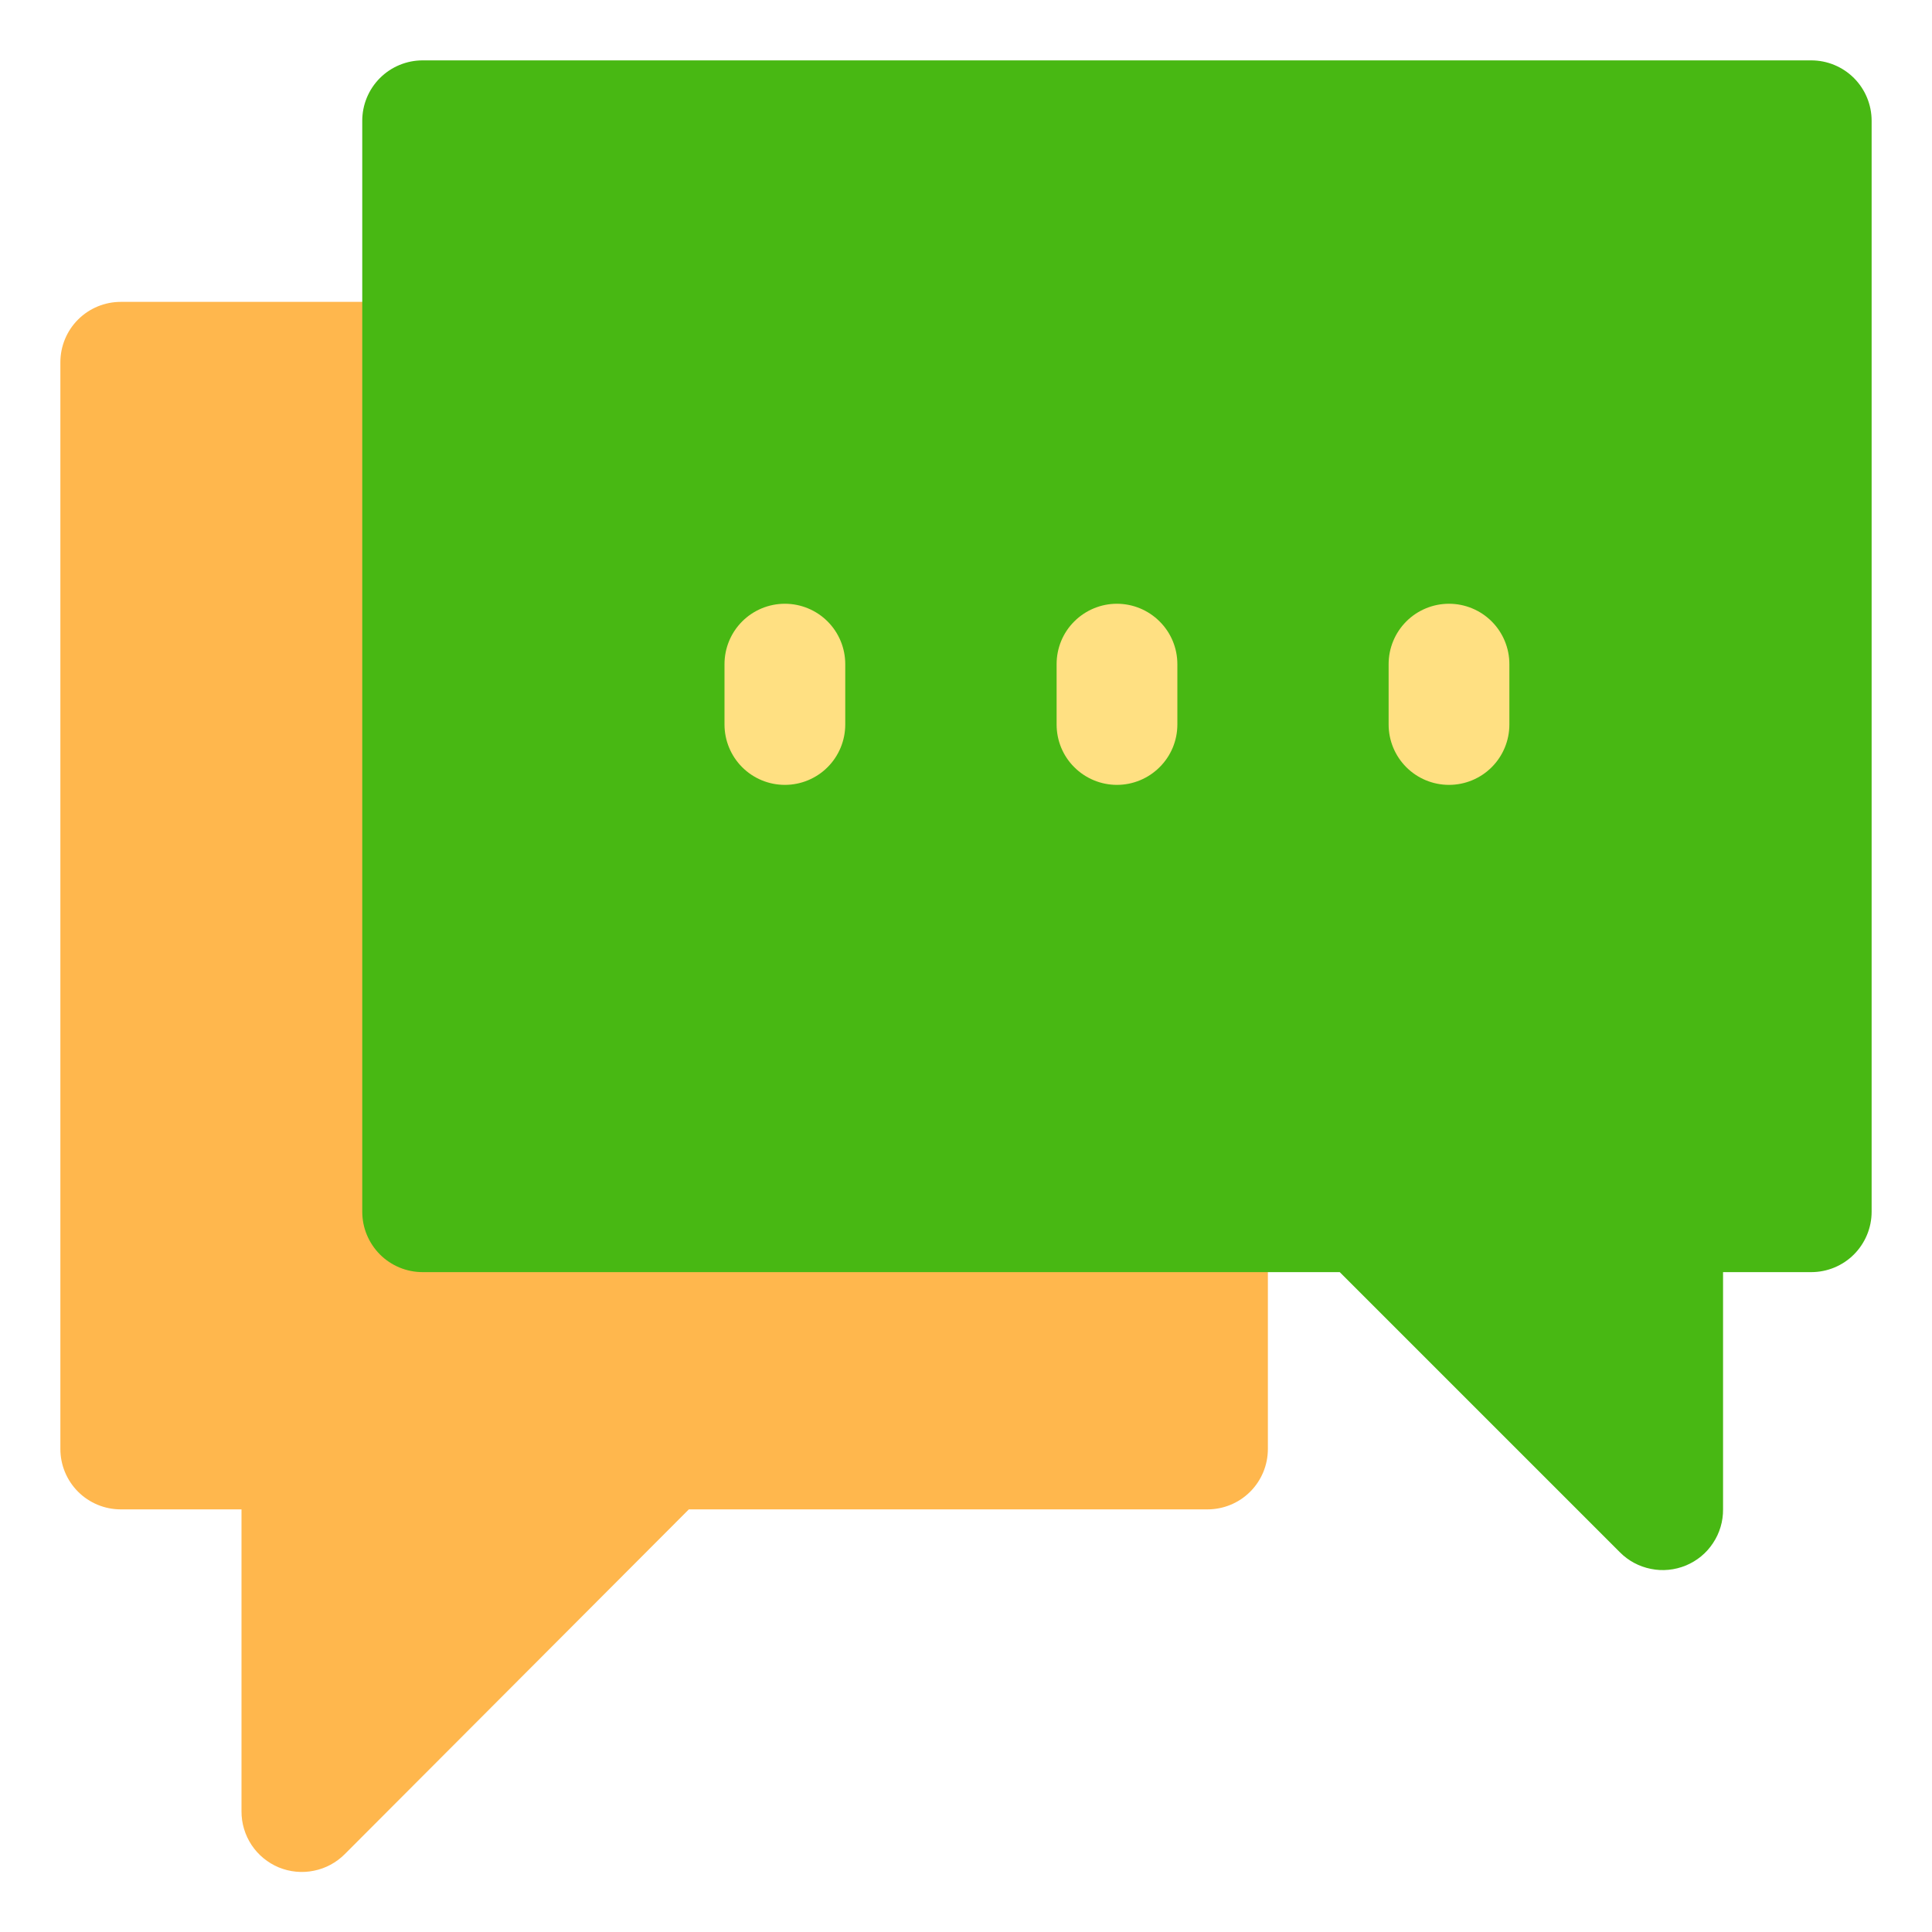<svg width="20" height="20" viewBox="0 0 20 20" fill="none" xmlns="http://www.w3.org/2000/svg">
<g clip-path="url(#clip0_388_3320)">
<path d="M12.5 11.919H5V3.75C5 3.584 4.934 3.425 4.817 3.308C4.7 3.191 4.541 3.125 4.375 3.125H1.25C1.084 3.125 0.925 3.191 0.808 3.308C0.691 3.425 0.625 3.584 0.625 3.75V15C0.625 15.166 0.691 15.325 0.808 15.442C0.925 15.559 1.084 15.625 1.25 15.625H2.5V18.75C2.499 18.874 2.536 18.996 2.604 19.099C2.673 19.203 2.771 19.283 2.885 19.331C3 19.378 3.126 19.391 3.248 19.366C3.37 19.342 3.481 19.282 3.569 19.194L7.131 15.625H12.5C12.666 15.625 12.825 15.559 12.942 15.442C13.059 15.325 13.125 15.166 13.125 15V12.544C13.125 12.378 13.059 12.219 12.942 12.102C12.825 11.985 12.666 11.919 12.5 11.919Z" fill="#FFB74D"/>
<path d="M18.75 0.625H4.375C4.209 0.625 4.05 0.691 3.933 0.808C3.816 0.925 3.75 1.084 3.75 1.25V12.544C3.75 12.71 3.816 12.868 3.933 12.986C4.05 13.103 4.209 13.169 4.375 13.169H13.869L16.769 16.069C16.856 16.157 16.968 16.217 17.09 16.241C17.211 16.266 17.337 16.253 17.452 16.206C17.567 16.158 17.665 16.078 17.733 15.974C17.802 15.871 17.838 15.749 17.837 15.625V13.169H18.75C18.916 13.169 19.075 13.103 19.192 12.986C19.309 12.868 19.375 12.71 19.375 12.544V1.25C19.375 1.084 19.309 0.925 19.192 0.808C19.075 0.691 18.916 0.625 18.75 0.625Z" fill="#48B813"/>
<path d="M8.125 8.125C7.959 8.125 7.8 8.059 7.683 7.942C7.566 7.825 7.5 7.666 7.5 7.5V6.875C7.5 6.709 7.566 6.55 7.683 6.433C7.8 6.316 7.959 6.25 8.125 6.25C8.291 6.25 8.45 6.316 8.567 6.433C8.684 6.55 8.75 6.709 8.75 6.875V7.5C8.75 7.666 8.684 7.825 8.567 7.942C8.45 8.059 8.291 8.125 8.125 8.125Z" fill="#FFE082"/>
<path d="M11.562 8.125C11.397 8.125 11.238 8.059 11.121 7.942C11.003 7.825 10.938 7.666 10.938 7.5V6.875C10.938 6.709 11.003 6.55 11.121 6.433C11.238 6.316 11.397 6.25 11.562 6.25C11.728 6.25 11.887 6.316 12.004 6.433C12.122 6.55 12.188 6.709 12.188 6.875V7.5C12.188 7.666 12.122 7.825 12.004 7.942C11.887 8.059 11.728 8.125 11.562 8.125Z" fill="#FFE082"/>
<path d="M15 8.125C14.834 8.125 14.675 8.059 14.558 7.942C14.441 7.825 14.375 7.666 14.375 7.5V6.875C14.375 6.709 14.441 6.55 14.558 6.433C14.675 6.316 14.834 6.25 15 6.25C15.166 6.25 15.325 6.316 15.442 6.433C15.559 6.55 15.625 6.709 15.625 6.875V7.5C15.625 7.666 15.559 7.825 15.442 7.942C15.325 8.059 15.166 8.125 15 8.125Z" fill="#FFE082"/>
</g>
<defs>
<clipPath id="clip0_388_3320">
<rect width="20" height="20" fill="white"/>
</clipPath>
</defs>
</svg>
